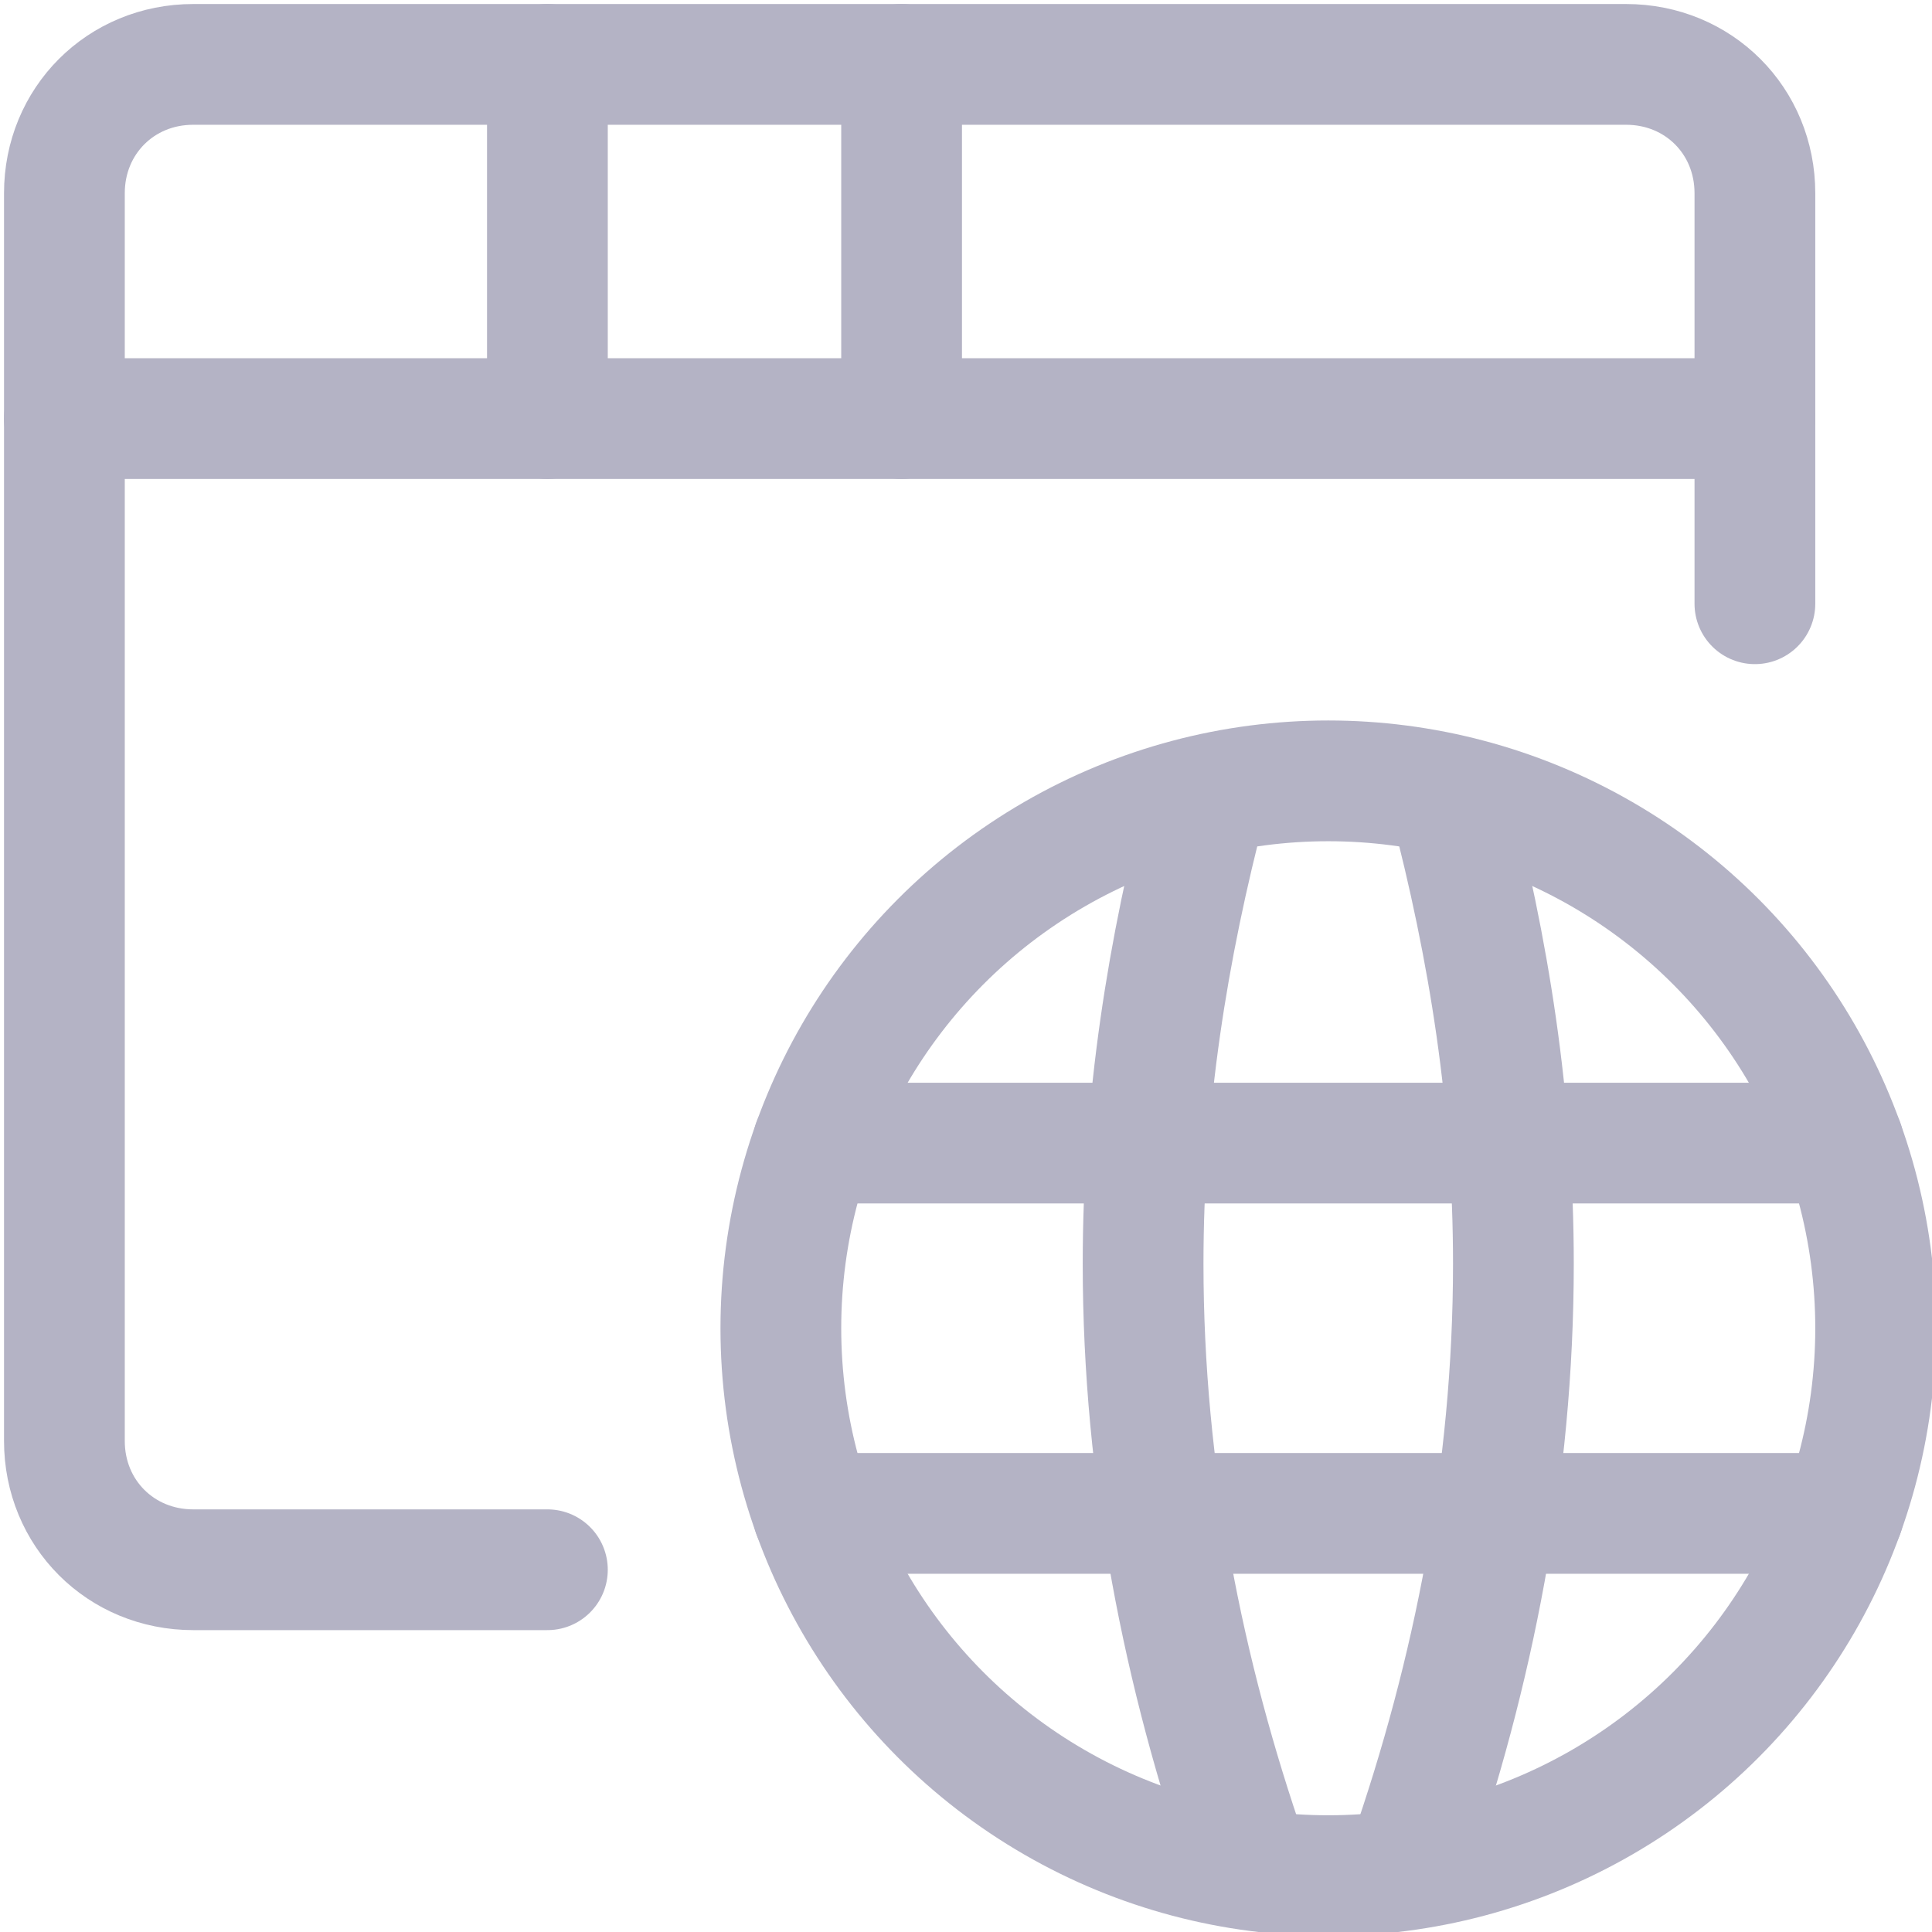 <?xml version="1.0" encoding="utf-8"?>
<!-- Generator: Adobe Illustrator 24.0.1, SVG Export Plug-In . SVG Version: 6.00 Build 0)  -->
<svg version="1.1" id="Warstwa_1" xmlns="http://www.w3.org/2000/svg" xmlns:xlink="http://www.w3.org/1999/xlink" x="0px" y="0px"
	 viewBox="0 0 24 24" style="enable-background:new 0 0 24 24;" xml:space="preserve">
<style type="text/css">
	.st0{fill:none;stroke:#B4B3C5;stroke-width:1.5;stroke-linecap:round;stroke-linejoin:round;stroke-miterlimit:10;}
</style>
<g>
	<circle class="st0" cx="16.5" cy="16.5" r="6.8"/>
	<line class="st0" x1="10.1" y1="18.8" x2="22.9" y2="18.8"/>
	<line class="st0" x1="10.1" y1="14.2" x2="22.9" y2="14.2"/>
	<path class="st0" d="M15,9.9c-0.5,1.9-0.8,3.8-0.8,5.8c0,2.6,0.5,5.1,1.3,7.4"/>
	<path class="st0" d="M18,9.9c0.5,1.9,0.8,3.8,0.8,5.8c0,2.6-0.5,5.1-1.3,7.4"/>
	<path class="st0" d="M21.8,7.5V2.4c0-0.9-0.7-1.6-1.6-1.6H2.4c-0.9,0-1.6,0.7-1.6,1.6v15.5c0,0.9,0.7,1.6,1.6,1.6h4.4"/>
	<line class="st0" x1="0.8" y1="5.2" x2="21.8" y2="5.2"/>
	<line class="st0" x1="6.8" y1="0.8" x2="6.8" y2="5.2"/>
	<line class="st0" x1="11.2" y1="0.8" x2="11.2" y2="5.2"/>
</g>
</svg>
